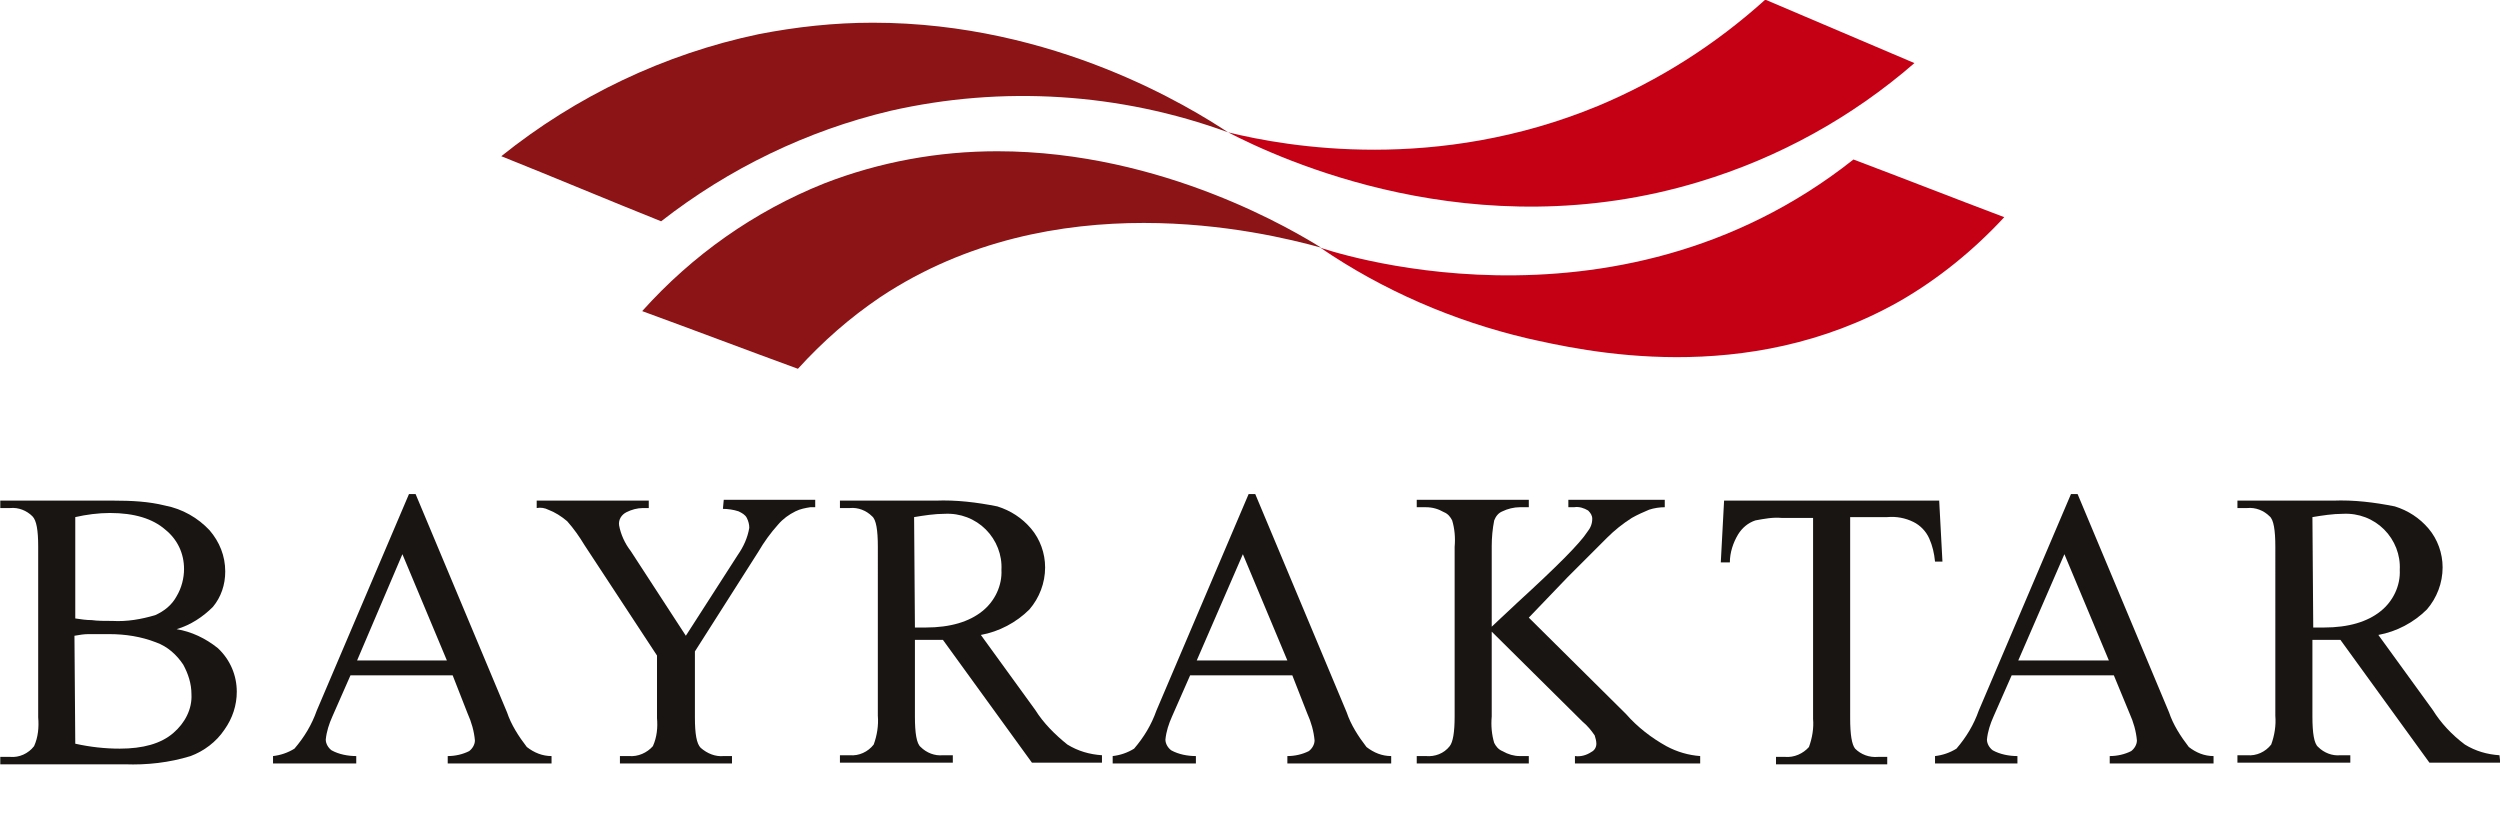<?xml version="1.0" encoding="utf-8"?>
<!-- Generator: Adobe Illustrator 25.2.1, SVG Export Plug-In . SVG Version: 6.00 Build 0)  -->
<svg version="1.1" id="Layer_1" xmlns="http://www.w3.org/2000/svg" xmlns:xlink="http://www.w3.org/1999/xlink" x="0px" y="0px"
	 viewBox="0 0 303.4 99.3" style="enable-background:new 0 0 303.4 99.3;" xml:space="preserve">
<style type="text/css">
	.st0{fill:none;}
	.st1{fill:#8C1316;}
	.st2{fill:#C50015;}
	.st3{fill:#181512;}
</style>
<g id="Group_26" transform="translate(-90.165 -92.644)">
	<path id="Path_160" class="st0" d="M196.1,95.4c-4.7,0-9.3,0.5-13.9,1.4c-11.4,2.4-22.1,7.5-31.2,14.8c6.5,2.6,12.9,5.3,19.4,7.9
		c8.2-6.4,17.7-11,27.8-13.4c13.6-3.1,27.9-2.2,41,2.6C234.8,105.8,218.2,95.4,196.1,95.4z"/>
	<path id="Path_161" class="st1" d="M196.1,95.4c-4.7,0-9.3,0.5-13.9,1.4c-11.4,2.4-22.1,7.5-31.2,14.8c6.5,2.6,12.9,5.3,19.4,7.9
		c8.2-6.4,17.7-11,27.8-13.4c13.6-3.1,27.9-2.2,41,2.6C234.8,105.8,218.2,95.4,196.1,95.4z"/>
	<path id="Path_162" class="st0" d="M284.1,105.5c-19.6,8.1-37.6,5-44.9,3.2c6.2,3.2,29.9,14.3,57.2,6c9.6-2.9,18.5-7.8,26.1-14.4
		l-18.1-7.7C298.3,98.1,291.5,102.4,284.1,105.5"/>
	<path id="Path_163" class="st2" d="M284.1,105.5c-19.6,8.1-37.6,5-44.9,3.2c6.2,3.2,29.9,14.3,57.2,6c9.6-2.9,18.5-7.8,26.1-14.4
		l-18.1-7.7C298.3,98.1,291.5,102.4,284.1,105.5"/>
	<path id="Path_164" class="st0" d="M211.2,111c-7.2,0-14.3,1.3-21,3.9c-8.5,3.4-16,8.7-22.1,15.5c6.3,2.3,12.6,4.7,18.9,7
		c3-3.3,6.3-6.2,10-8.7c21.1-14,46.3-8,53.5-6C247.6,120.9,231.4,111,211.2,111L211.2,111z"/>
	<path id="Path_165" class="st1" d="M211.2,111c-7.2,0-14.3,1.3-21,3.9c-8.5,3.4-16,8.7-22.1,15.5c6.3,2.3,12.6,4.7,18.9,7
		c3-3.3,6.3-6.2,10-8.7c21.1-14,46.3-8,53.5-6C247.6,120.9,231.4,111,211.2,111L211.2,111z"/>
	<path id="Path_166" class="st0" d="M250.4,122.7c7.6,5.2,16.2,8.9,25.1,11c6.7,1.5,26.5,6.1,45.2-4.5c4.7-2.7,9-6.2,12.7-10.2
		c-6.1-2.3-12.2-4.7-18.3-7C285.8,135.2,250.4,122.7,250.4,122.7"/>
	<path id="Path_167" class="st2" d="M250.4,122.7c7.6,5.2,16.2,8.9,25.1,11c6.7,1.5,26.5,6.1,45.2-4.5c4.7-2.7,9-6.2,12.7-10.2
		c-6.1-2.3-12.2-4.7-18.3-7C285.8,135.2,250.4,122.7,250.4,122.7"/>
	<path id="Path_168" class="st3" d="M99.3,182.9c1.8,0.4,3.6,0.6,5.4,0.6c2.8,0,5-0.6,6.5-1.9c1.4-1.2,2.3-2.9,2.2-4.7
		c0-1.3-0.4-2.5-1-3.6c-0.8-1.2-1.9-2.2-3.3-2.7c-1.8-0.7-3.7-1-5.7-1c-1,0-1.8,0-2.5,0c-0.6,0-1.1,0.1-1.7,0.2L99.3,182.9z
		 M99.3,167.7c0.7,0.1,1.3,0.2,2,0.2c0.7,0.1,1.6,0.1,2.5,0.1c1.8,0.1,3.5-0.2,5.2-0.7c1.1-0.5,2-1.2,2.6-2.3c0.6-1,0.9-2.2,0.9-3.3
		c0-1.9-0.8-3.6-2.3-4.8c-1.5-1.3-3.7-2-6.7-2c-1.4,0-2.9,0.2-4.2,0.5L99.3,167.7z M111.6,169c1.8,0.3,3.5,1.1,5,2.3
		c1.5,1.4,2.3,3.3,2.3,5.3c0,1.6-0.5,3.2-1.5,4.6c-1,1.5-2.5,2.6-4.1,3.2c-2.6,0.8-5.3,1.1-8,1H90.2v-0.9h1.2
		c1.1,0.1,2.2-0.4,2.9-1.3c0.5-1.1,0.6-2.3,0.5-3.5V159c0-2-0.2-3.2-0.7-3.7c-0.7-0.7-1.7-1.1-2.7-1h-1.2v-0.9H104
		c2.1,0,4.2,0.1,6.2,0.6c2.1,0.4,4,1.5,5.4,3c1.2,1.4,1.9,3.1,1.9,5c0,1.6-0.5,3.1-1.5,4.3C114.8,167.5,113.3,168.5,111.6,169"/>
	<path id="Path_169" class="st3" d="M144.4,172.8l-5.4-12.9l-5.5,12.9H144.4z M145.1,174.6h-12.4l-2.2,5c-0.4,0.9-0.7,1.8-0.8,2.8
		c0,0.5,0.3,1,0.7,1.3c0.9,0.5,2,0.7,3,0.7v0.9h-10.1v-0.9c0.9-0.1,1.8-0.4,2.6-0.9c1.2-1.4,2.1-2.9,2.7-4.6l11.2-26.3h0.8
		l11.1,26.5c0.5,1.5,1.4,2.9,2.4,4.2c0.9,0.7,1.9,1.1,3,1.1v0.9h-12.6v-0.9c0.9,0,1.8-0.2,2.6-0.6c0.4-0.3,0.7-0.8,0.7-1.3
		c-0.1-1.1-0.4-2.2-0.9-3.3L145.1,174.6z"/>
	<path id="Path_170" class="st3" d="M178,153.3h11.1v0.9h-0.6c-0.6,0.1-1.2,0.2-1.8,0.5c-0.8,0.4-1.5,0.9-2.1,1.6
		c-0.9,1-1.7,2.1-2.4,3.3l-7.7,12.1v8c0,2,0.2,3.2,0.7,3.7c0.8,0.7,1.8,1.1,2.8,1h1v0.9h-13.6v-0.9h1.1c1.1,0.1,2.2-0.4,2.9-1.2
		c0.5-1.1,0.6-2.3,0.5-3.4v-7.6l-8.8-13.4c-0.6-1-1.3-2-2.1-2.9c-0.7-0.6-1.5-1.1-2.3-1.4c-0.4-0.2-0.9-0.3-1.4-0.2v-0.9h13.6v0.9
		h-0.7c-0.7,0-1.4,0.2-2,0.5c-0.6,0.3-1,0.9-0.9,1.6c0.2,1.1,0.7,2.2,1.4,3.1l6.7,10.3l6.3-9.8c0.7-1,1.2-2.1,1.4-3.3
		c0-0.4-0.1-0.8-0.3-1.2c-0.2-0.4-0.6-0.6-1-0.8c-0.6-0.2-1.3-0.3-1.9-0.3L178,153.3z"/>
	<path id="Path_171" class="st3" d="M201.2,168.8c0.3,0,0.6,0,0.8,0c0.2,0,0.4,0,0.5,0c3,0,5.3-0.7,6.9-2c1.5-1.2,2.4-3.1,2.3-5
		c0.1-1.8-0.6-3.6-1.9-4.9c-1.3-1.3-3.1-2-5-1.9c-1.2,0-2.5,0.2-3.7,0.4L201.2,168.8z M223.9,185.2h-8.5l-10.8-14.9
		c-0.8,0-1.4,0-2,0c-0.2,0-0.4,0-0.7,0s-0.5,0-0.7,0v9.3c0,2,0.2,3.3,0.7,3.7c0.7,0.7,1.7,1.1,2.7,1h1.2v0.9h-13.7v-0.9h1.2
		c1.1,0.1,2.2-0.4,2.9-1.3c0.4-1.1,0.6-2.3,0.5-3.5V159c0-2-0.2-3.3-0.7-3.7c-0.7-0.7-1.7-1.1-2.7-1h-1.2v-0.9h11.6
		c2.5-0.1,5,0.2,7.5,0.7c1.6,0.5,3,1.4,4.1,2.7c1.1,1.3,1.7,3,1.7,4.7c0,1.9-0.7,3.7-1.9,5.1c-1.6,1.6-3.7,2.7-5.9,3.1l6.6,9.1
		c1,1.6,2.4,3,3.9,4.2c1.3,0.8,2.7,1.2,4.2,1.3V185.2z"/>
	<path id="Path_172" class="st3" d="M246.4,172.8l-5.4-12.9l-5.6,12.9H246.4z M247,174.6h-12.4l-2.2,5c-0.4,0.9-0.7,1.8-0.8,2.8
		c0,0.5,0.3,1,0.7,1.3c0.9,0.5,2,0.7,3,0.7v0.9h-10.1v-0.9c0.9-0.1,1.8-0.4,2.6-0.9c1.2-1.4,2.1-2.9,2.7-4.6l11.2-26.3h0.8
		l11.1,26.5c0.5,1.5,1.4,2.9,2.4,4.2c0.9,0.7,1.9,1.1,3,1.1v0.9h-12.6v-0.9c0.9,0,1.8-0.2,2.6-0.6c0.4-0.3,0.7-0.8,0.7-1.3
		c-0.1-1.1-0.4-2.2-0.9-3.3L247,174.6z"/>
	<path id="Path_173" class="st3" d="M275.7,167.6l11.8,11.7c1.4,1.6,3.1,2.9,4.9,3.9c1.3,0.7,2.7,1.1,4.1,1.2v0.9h-15.2v-0.9
		c0.7,0.1,1.4-0.1,2-0.5c0.4-0.2,0.6-0.6,0.6-1c0-0.3-0.1-0.7-0.2-1c-0.4-0.6-0.9-1.2-1.5-1.7l-11-10.9v10.3c-0.1,1.1,0,2.2,0.3,3.2
		c0.2,0.4,0.5,0.8,1,1c0.7,0.4,1.4,0.6,2.1,0.6h1.1v0.9h-13.6v-0.9h1.1c1.1,0.1,2.2-0.3,2.9-1.2c0.4-0.5,0.6-1.7,0.6-3.6V159
		c0.1-1.1,0-2.2-0.3-3.2c-0.2-0.4-0.5-0.8-1-1c-0.7-0.4-1.4-0.6-2.2-0.6h-1.1v-0.9h13.6v0.9h-1.1c-0.7,0-1.5,0.2-2.1,0.5
		c-0.5,0.2-0.8,0.6-1,1.1c-0.2,1-0.3,2.1-0.3,3.1v9.8c0.3-0.3,1.4-1.3,3.2-3c4.7-4.3,7.5-7.1,8.4-8.5c0.4-0.5,0.6-1,0.6-1.6
		c0-0.4-0.2-0.7-0.5-1c-0.5-0.3-1.1-0.5-1.7-0.4h-0.7v-0.9h11.7v0.9c-0.6,0-1.3,0.1-1.9,0.3c-0.7,0.3-1.4,0.6-2.1,1
		c-1.1,0.7-2.1,1.5-3,2.4c-0.3,0.3-1.9,1.9-4.8,4.8L275.7,167.6z"/>
	<path id="Path_174" class="st3" d="M325.5,153.3l0.4,7.5h-0.9c-0.1-1-0.3-1.9-0.7-2.8c-0.4-0.9-1.1-1.6-1.9-2
		c-1-0.5-2.1-0.7-3.2-0.6h-4.5v24.4c0,2,0.2,3.2,0.6,3.7c0.7,0.7,1.7,1.1,2.8,1h1.1v0.9h-13.5v-0.9h1.1c1.1,0.1,2.2-0.4,2.9-1.2
		c0.4-1.1,0.6-2.3,0.5-3.4v-24.4h-3.8c-1.1-0.1-2.1,0.1-3.2,0.3c-0.9,0.3-1.6,0.9-2.1,1.7c-0.6,1-1,2.2-1,3.4H299l0.4-7.5H325.5z"/>
	<path id="Path_175" class="st3" d="M346.1,172.8l-5.4-12.9l-5.6,12.9H346.1z M346.7,174.6h-12.4l-2.2,5c-0.4,0.9-0.7,1.8-0.8,2.8
		c0,0.5,0.3,1,0.7,1.3c0.9,0.5,2,0.7,3,0.7v0.9h-10v-0.9c0.9-0.1,1.8-0.4,2.6-0.9c1.2-1.4,2.1-2.9,2.7-4.6l11.2-26.3h0.8l11.1,26.5
		c0.5,1.5,1.4,2.9,2.4,4.2c0.9,0.7,1.9,1.1,3,1.1v0.9h-12.6v-0.9c0.9,0,1.8-0.2,2.6-0.6c0.4-0.3,0.7-0.8,0.7-1.3
		c-0.1-1.1-0.4-2.2-0.9-3.3L346.7,174.6z"/>
	<path id="Path_176" class="st3" d="M370.9,168.8c0.3,0,0.6,0,0.8,0s0.4,0,0.5,0c3,0,5.3-0.7,6.9-2c1.5-1.2,2.4-3.1,2.3-5
		c0.1-1.8-0.6-3.6-1.9-4.9c-1.3-1.3-3.1-2-5-1.9c-1.2,0-2.5,0.2-3.7,0.4L370.9,168.8z M393.6,185.2H385l-10.8-14.9c-0.8,0-1.4,0-2,0
		c-0.2,0-0.4,0-0.7,0s-0.5,0-0.7,0v9.3c0,2,0.2,3.3,0.7,3.7c0.7,0.7,1.7,1.1,2.7,1h1.2v0.9h-13.7v-0.9h1.2c1.1,0.1,2.2-0.4,2.9-1.3
		c0.4-1.1,0.6-2.3,0.5-3.5V159c0-2-0.2-3.3-0.7-3.7c-0.7-0.7-1.7-1.1-2.7-1h-1.2v-0.9h11.6c2.5-0.1,5,0.2,7.5,0.7
		c1.6,0.5,3,1.4,4.1,2.7c1.1,1.3,1.7,3,1.7,4.7c0,1.9-0.7,3.7-1.9,5.1c-1.6,1.6-3.7,2.7-5.9,3.1l6.6,9.1c1,1.6,2.3,3,3.9,4.2
		c1.3,0.8,2.7,1.2,4.2,1.3L393.6,185.2z"/>
</g>
</svg>

